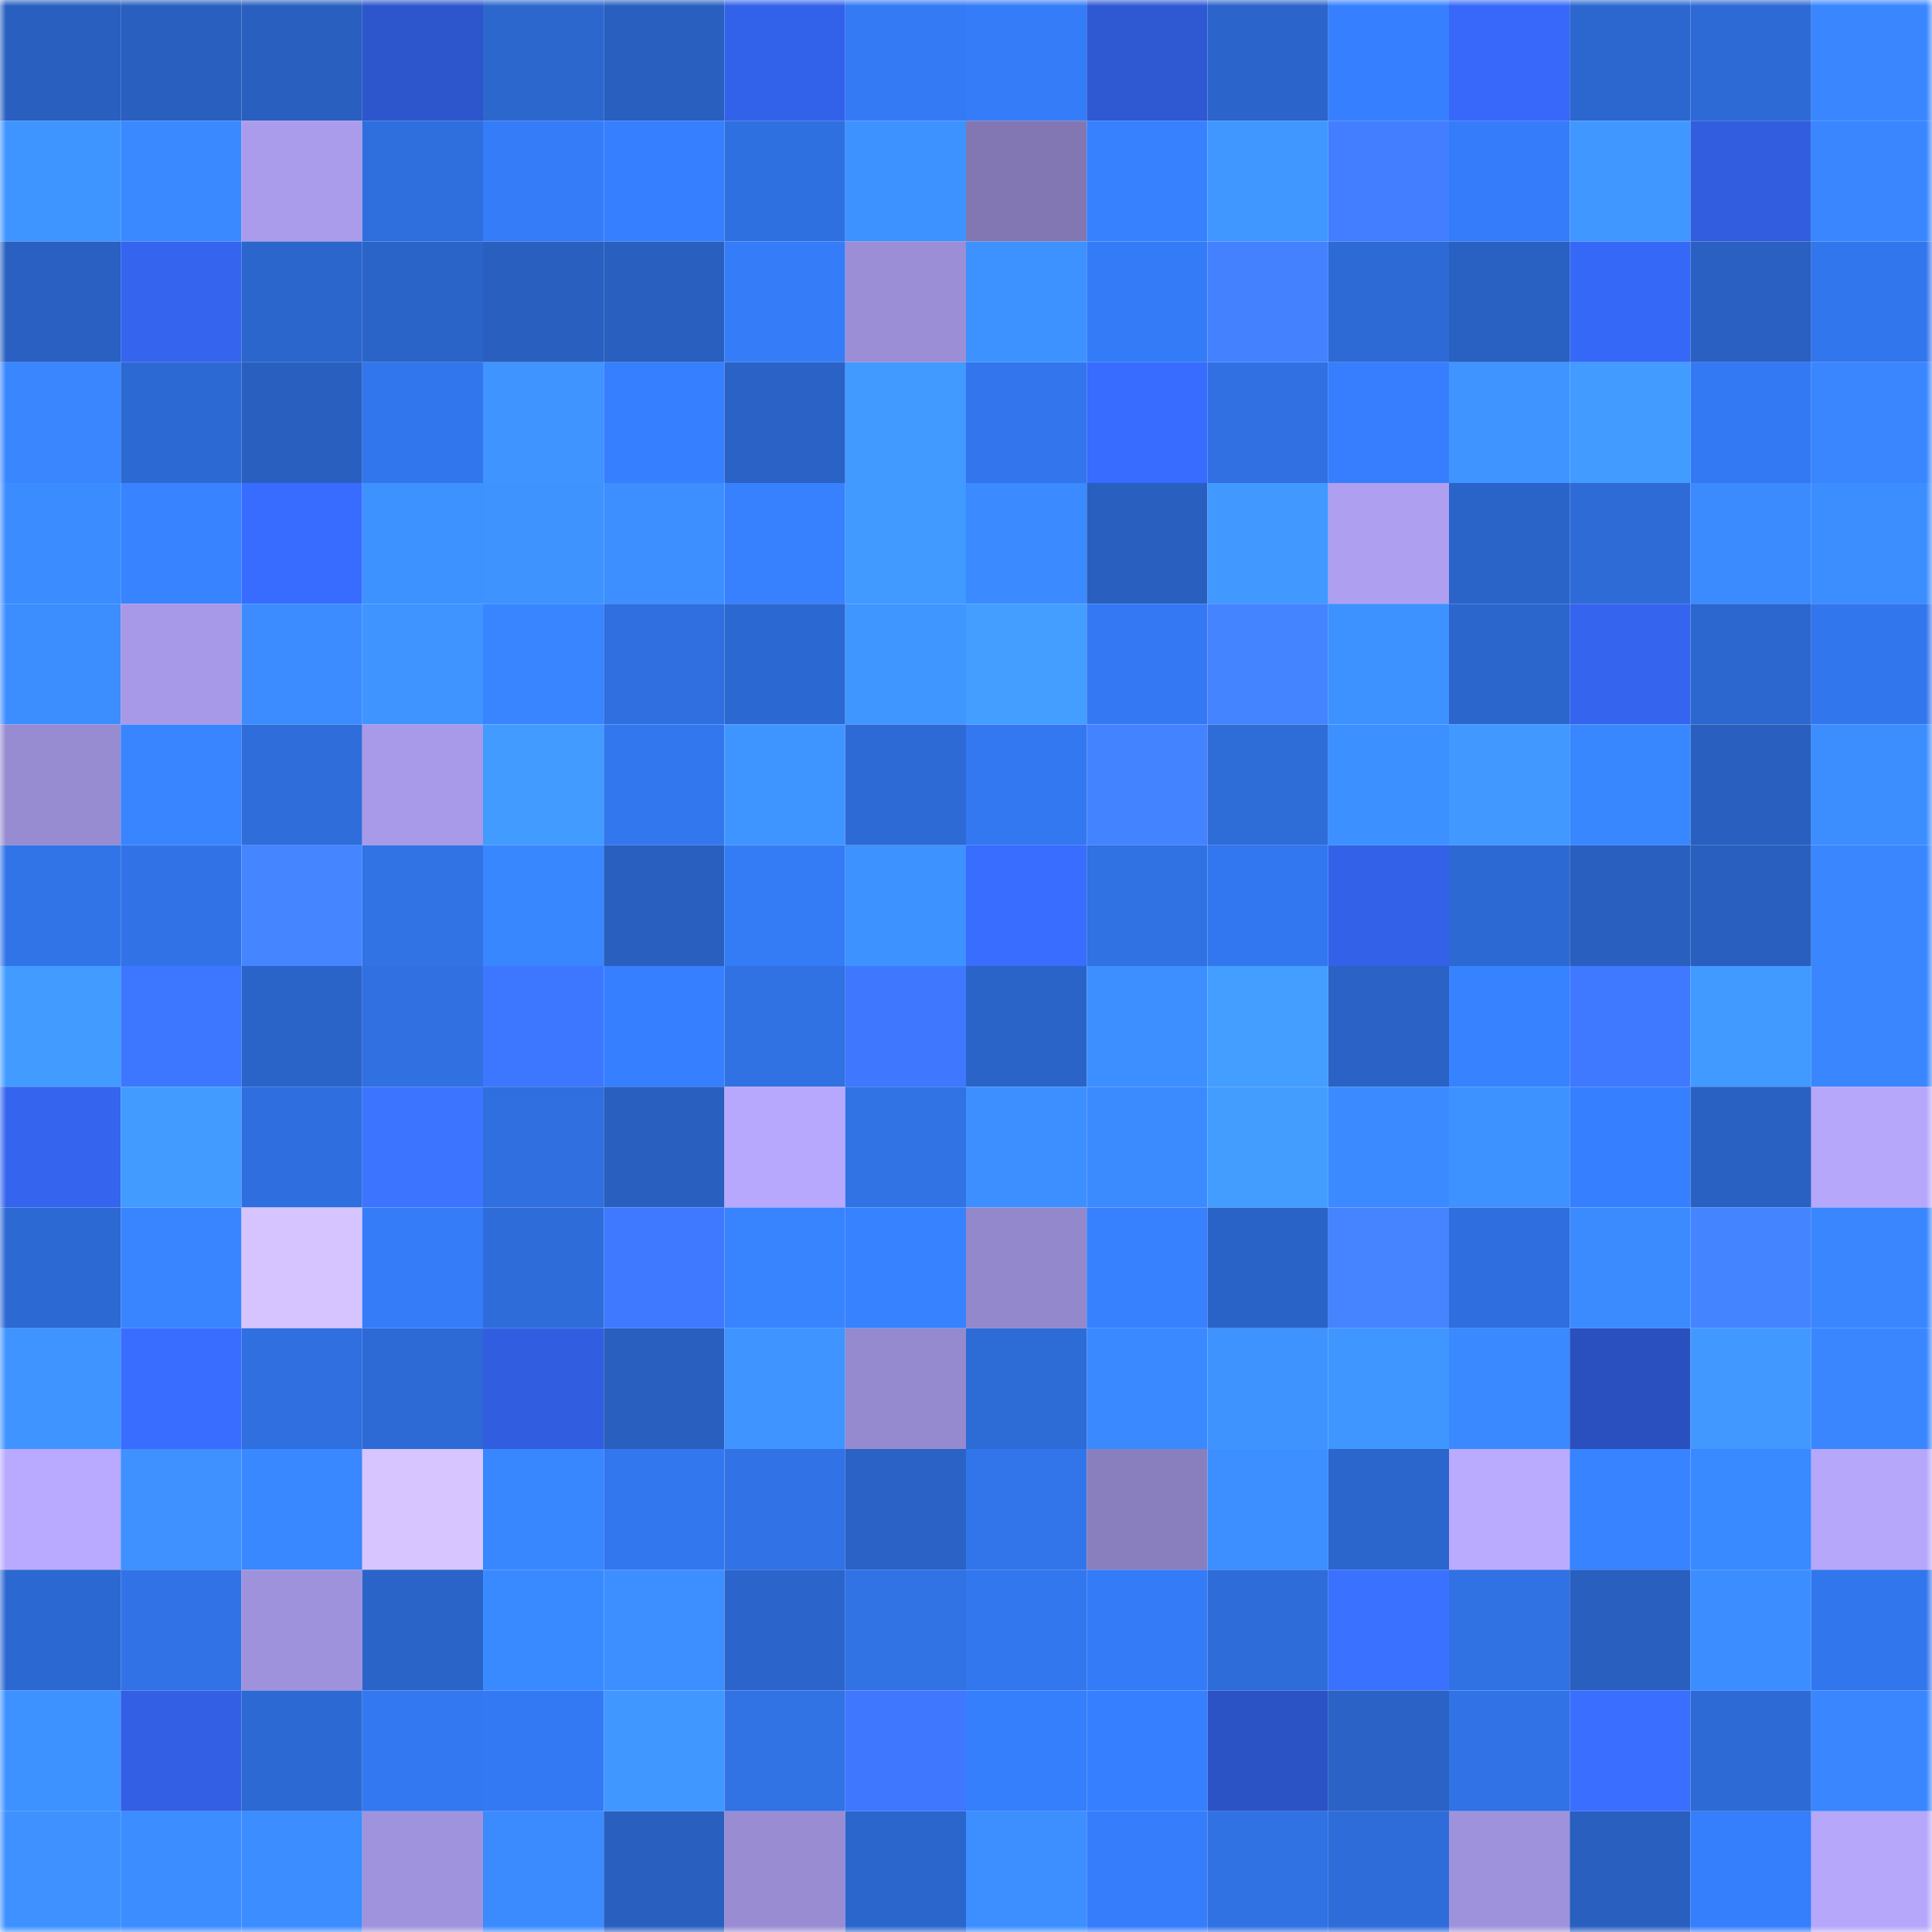 <svg viewBox="0 0 160 160" fill="none" role="img" xmlns="http://www.w3.org/2000/svg" width="240" height="240" name="basenames%2Cmechain.base.eth"><mask id="664335222" mask-type="alpha" maskUnits="userSpaceOnUse" x="0" y="0" width="160" height="160"><rect width="160" height="160" fill="#FFFFFF"></rect></mask><g mask="url(#664335222)"><rect x="0" y="0" width="10" height="10" fill="#295fbf"></rect><rect x="10" y="0" width="10" height="10" fill="#295fbf"></rect><rect x="20" y="0" width="10" height="10" fill="#295fbf"></rect><rect x="30" y="0" width="10" height="10" fill="#2d56cd"></rect><rect x="40" y="0" width="10" height="10" fill="#2c67ce"></rect><rect x="50" y="0" width="10" height="10" fill="#295fbf"></rect><rect x="60" y="0" width="10" height="10" fill="#3362ea"></rect><rect x="70" y="0" width="10" height="10" fill="#347af5"></rect><rect x="80" y="0" width="10" height="10" fill="#357cf8"></rect><rect x="90" y="0" width="10" height="10" fill="#2e59d3"></rect><rect x="100" y="0" width="10" height="10" fill="#2b64ca"></rect><rect x="110" y="0" width="10" height="10" fill="#3680ff"></rect><rect x="120" y="0" width="10" height="10" fill="#3768f9"></rect><rect x="130" y="0" width="10" height="10" fill="#2c67cf"></rect><rect x="140" y="0" width="10" height="10" fill="#2d6ad5"></rect><rect x="150" y="0" width="10" height="10" fill="#3986ff"></rect><rect x="0" y="10" width="10" height="10" fill="#3f95ff"></rect><rect x="10" y="10" width="10" height="10" fill="#3a89ff"></rect><rect x="20" y="10" width="10" height="10" fill="#aa9ceb"></rect><rect x="30" y="10" width="10" height="10" fill="#2f6edd"></rect><rect x="40" y="10" width="10" height="10" fill="#357cf9"></rect><rect x="50" y="10" width="10" height="10" fill="#367fff"></rect><rect x="60" y="10" width="10" height="10" fill="#2f70e0"></rect><rect x="70" y="10" width="10" height="10" fill="#3e92ff"></rect><rect x="80" y="10" width="10" height="10" fill="#8277b3"></rect><rect x="90" y="10" width="10" height="10" fill="#3781ff"></rect><rect x="100" y="10" width="10" height="10" fill="#4097ff"></rect><rect x="110" y="10" width="10" height="10" fill="#427eff"></rect><rect x="120" y="10" width="10" height="10" fill="#357cfa"></rect><rect x="130" y="10" width="10" height="10" fill="#4097ff"></rect><rect x="140" y="10" width="10" height="10" fill="#315dde"></rect><rect x="150" y="10" width="10" height="10" fill="#3986ff"></rect><rect x="0" y="20" width="10" height="10" fill="#2960c1"></rect><rect x="10" y="20" width="10" height="10" fill="#3564ef"></rect><rect x="20" y="20" width="10" height="10" fill="#2b66cd"></rect><rect x="30" y="20" width="10" height="10" fill="#2b64c9"></rect><rect x="40" y="20" width="10" height="10" fill="#295fbf"></rect><rect x="50" y="20" width="10" height="10" fill="#295fbf"></rect><rect x="60" y="20" width="10" height="10" fill="#357cf8"></rect><rect x="70" y="20" width="10" height="10" fill="#9b8ed6"></rect><rect x="80" y="20" width="10" height="10" fill="#3e92ff"></rect><rect x="90" y="20" width="10" height="10" fill="#347bf7"></rect><rect x="100" y="20" width="10" height="10" fill="#4381ff"></rect><rect x="110" y="20" width="10" height="10" fill="#2d6ad5"></rect><rect x="120" y="20" width="10" height="10" fill="#2961c2"></rect><rect x="130" y="20" width="10" height="10" fill="#3668f7"></rect><rect x="140" y="20" width="10" height="10" fill="#2960c2"></rect><rect x="150" y="20" width="10" height="10" fill="#3276ed"></rect><rect x="0" y="30" width="10" height="10" fill="#3986ff"></rect><rect x="10" y="30" width="10" height="10" fill="#2d69d3"></rect><rect x="20" y="30" width="10" height="10" fill="#2960c0"></rect><rect x="30" y="30" width="10" height="10" fill="#3276ed"></rect><rect x="40" y="30" width="10" height="10" fill="#3f94ff"></rect><rect x="50" y="30" width="10" height="10" fill="#367fff"></rect><rect x="60" y="30" width="10" height="10" fill="#2a62c5"></rect><rect x="70" y="30" width="10" height="10" fill="#419aff"></rect><rect x="80" y="30" width="10" height="10" fill="#3275ec"></rect><rect x="90" y="30" width="10" height="10" fill="#386bff"></rect><rect x="100" y="30" width="10" height="10" fill="#3070e2"></rect><rect x="110" y="30" width="10" height="10" fill="#367efd"></rect><rect x="120" y="30" width="10" height="10" fill="#3f94ff"></rect><rect x="130" y="30" width="10" height="10" fill="#429bff"></rect><rect x="140" y="30" width="10" height="10" fill="#3479f4"></rect><rect x="150" y="30" width="10" height="10" fill="#3986ff"></rect><rect x="0" y="40" width="10" height="10" fill="#3b8cff"></rect><rect x="10" y="40" width="10" height="10" fill="#3883ff"></rect><rect x="20" y="40" width="10" height="10" fill="#386bff"></rect><rect x="30" y="40" width="10" height="10" fill="#3e92ff"></rect><rect x="40" y="40" width="10" height="10" fill="#3f93ff"></rect><rect x="50" y="40" width="10" height="10" fill="#3d8fff"></rect><rect x="60" y="40" width="10" height="10" fill="#3781ff"></rect><rect x="70" y="40" width="10" height="10" fill="#419aff"></rect><rect x="80" y="40" width="10" height="10" fill="#3b8aff"></rect><rect x="90" y="40" width="10" height="10" fill="#295fbf"></rect><rect x="100" y="40" width="10" height="10" fill="#4199ff"></rect><rect x="110" y="40" width="10" height="10" fill="#ae9ff0"></rect><rect x="120" y="40" width="10" height="10" fill="#2b64c9"></rect><rect x="130" y="40" width="10" height="10" fill="#2e6bd7"></rect><rect x="140" y="40" width="10" height="10" fill="#3b8bff"></rect><rect x="150" y="40" width="10" height="10" fill="#3c8eff"></rect><rect x="0" y="50" width="10" height="10" fill="#3c8eff"></rect><rect x="10" y="50" width="10" height="10" fill="#a799e7"></rect><rect x="20" y="50" width="10" height="10" fill="#3c8cff"></rect><rect x="30" y="50" width="10" height="10" fill="#3f94ff"></rect><rect x="40" y="50" width="10" height="10" fill="#3885ff"></rect><rect x="50" y="50" width="10" height="10" fill="#2f6fdf"></rect><rect x="60" y="50" width="10" height="10" fill="#2c68d1"></rect><rect x="70" y="50" width="10" height="10" fill="#4096ff"></rect><rect x="80" y="50" width="10" height="10" fill="#439eff"></rect><rect x="90" y="50" width="10" height="10" fill="#3479f3"></rect><rect x="100" y="50" width="10" height="10" fill="#4584ff"></rect><rect x="110" y="50" width="10" height="10" fill="#3e92ff"></rect><rect x="120" y="50" width="10" height="10" fill="#2b66cd"></rect><rect x="130" y="50" width="10" height="10" fill="#3564ef"></rect><rect x="140" y="50" width="10" height="10" fill="#2c67cf"></rect><rect x="150" y="50" width="10" height="10" fill="#3276ed"></rect><rect x="0" y="60" width="10" height="10" fill="#978bd1"></rect><rect x="10" y="60" width="10" height="10" fill="#3985ff"></rect><rect x="20" y="60" width="10" height="10" fill="#2e6dda"></rect><rect x="30" y="60" width="10" height="10" fill="#a89ae9"></rect><rect x="40" y="60" width="10" height="10" fill="#429cff"></rect><rect x="50" y="60" width="10" height="10" fill="#3377ef"></rect><rect x="60" y="60" width="10" height="10" fill="#3f95ff"></rect><rect x="70" y="60" width="10" height="10" fill="#2d6ad5"></rect><rect x="80" y="60" width="10" height="10" fill="#3378f1"></rect><rect x="90" y="60" width="10" height="10" fill="#4483ff"></rect><rect x="100" y="60" width="10" height="10" fill="#2e6cd8"></rect><rect x="110" y="60" width="10" height="10" fill="#3d90ff"></rect><rect x="120" y="60" width="10" height="10" fill="#4198ff"></rect><rect x="130" y="60" width="10" height="10" fill="#3987ff"></rect><rect x="140" y="60" width="10" height="10" fill="#295fbf"></rect><rect x="150" y="60" width="10" height="10" fill="#3c8eff"></rect><rect x="0" y="70" width="10" height="10" fill="#3174e8"></rect><rect x="10" y="70" width="10" height="10" fill="#3173e7"></rect><rect x="20" y="70" width="10" height="10" fill="#4585ff"></rect><rect x="30" y="70" width="10" height="10" fill="#3172e5"></rect><rect x="40" y="70" width="10" height="10" fill="#3987ff"></rect><rect x="50" y="70" width="10" height="10" fill="#295fbf"></rect><rect x="60" y="70" width="10" height="10" fill="#347bf6"></rect><rect x="70" y="70" width="10" height="10" fill="#3e92ff"></rect><rect x="80" y="70" width="10" height="10" fill="#396dff"></rect><rect x="90" y="70" width="10" height="10" fill="#3071e3"></rect><rect x="100" y="70" width="10" height="10" fill="#3377f0"></rect><rect x="110" y="70" width="10" height="10" fill="#3362e9"></rect><rect x="120" y="70" width="10" height="10" fill="#2d69d3"></rect><rect x="130" y="70" width="10" height="10" fill="#295fbf"></rect><rect x="140" y="70" width="10" height="10" fill="#295fbf"></rect><rect x="150" y="70" width="10" height="10" fill="#3986ff"></rect><rect x="0" y="80" width="10" height="10" fill="#429cff"></rect><rect x="10" y="80" width="10" height="10" fill="#3e77ff"></rect><rect x="20" y="80" width="10" height="10" fill="#2b64c9"></rect><rect x="30" y="80" width="10" height="10" fill="#3070e1"></rect><rect x="40" y="80" width="10" height="10" fill="#3e77ff"></rect><rect x="50" y="80" width="10" height="10" fill="#367fff"></rect><rect x="60" y="80" width="10" height="10" fill="#3071e3"></rect><rect x="70" y="80" width="10" height="10" fill="#3f78ff"></rect><rect x="80" y="80" width="10" height="10" fill="#2b64c9"></rect><rect x="90" y="80" width="10" height="10" fill="#3d8fff"></rect><rect x="100" y="80" width="10" height="10" fill="#439eff"></rect><rect x="110" y="80" width="10" height="10" fill="#2a62c5"></rect><rect x="120" y="80" width="10" height="10" fill="#3782ff"></rect><rect x="130" y="80" width="10" height="10" fill="#3f79ff"></rect><rect x="140" y="80" width="10" height="10" fill="#419aff"></rect><rect x="150" y="80" width="10" height="10" fill="#3986ff"></rect><rect x="0" y="90" width="10" height="10" fill="#3564ef"></rect><rect x="10" y="90" width="10" height="10" fill="#429bff"></rect><rect x="20" y="90" width="10" height="10" fill="#2f6ede"></rect><rect x="30" y="90" width="10" height="10" fill="#3d74ff"></rect><rect x="40" y="90" width="10" height="10" fill="#2f6fdf"></rect><rect x="50" y="90" width="10" height="10" fill="#295fbf"></rect><rect x="60" y="90" width="10" height="10" fill="#b7a8fe"></rect><rect x="70" y="90" width="10" height="10" fill="#3172e5"></rect><rect x="80" y="90" width="10" height="10" fill="#3d8fff"></rect><rect x="90" y="90" width="10" height="10" fill="#3b8bff"></rect><rect x="100" y="90" width="10" height="10" fill="#439dff"></rect><rect x="110" y="90" width="10" height="10" fill="#3b8aff"></rect><rect x="120" y="90" width="10" height="10" fill="#3e92ff"></rect><rect x="130" y="90" width="10" height="10" fill="#367fff"></rect><rect x="140" y="90" width="10" height="10" fill="#2961c2"></rect><rect x="150" y="90" width="10" height="10" fill="#b6a7fb"></rect><rect x="0" y="100" width="10" height="10" fill="#2d69d3"></rect><rect x="10" y="100" width="10" height="10" fill="#3985ff"></rect><rect x="20" y="100" width="10" height="10" fill="#d5c4ff"></rect><rect x="30" y="100" width="10" height="10" fill="#357cf9"></rect><rect x="40" y="100" width="10" height="10" fill="#2e6cd9"></rect><rect x="50" y="100" width="10" height="10" fill="#3f79ff"></rect><rect x="60" y="100" width="10" height="10" fill="#3884ff"></rect><rect x="70" y="100" width="10" height="10" fill="#3782ff"></rect><rect x="80" y="100" width="10" height="10" fill="#9488cc"></rect><rect x="90" y="100" width="10" height="10" fill="#3781ff"></rect><rect x="100" y="100" width="10" height="10" fill="#2a63c7"></rect><rect x="110" y="100" width="10" height="10" fill="#4583ff"></rect><rect x="120" y="100" width="10" height="10" fill="#2f6ede"></rect><rect x="130" y="100" width="10" height="10" fill="#3b8bff"></rect><rect x="140" y="100" width="10" height="10" fill="#4584ff"></rect><rect x="150" y="100" width="10" height="10" fill="#3986ff"></rect><rect x="0" y="110" width="10" height="10" fill="#3f94ff"></rect><rect x="10" y="110" width="10" height="10" fill="#396dff"></rect><rect x="20" y="110" width="10" height="10" fill="#2f6fdf"></rect><rect x="30" y="110" width="10" height="10" fill="#2d6ad5"></rect><rect x="40" y="110" width="10" height="10" fill="#315ee0"></rect><rect x="50" y="110" width="10" height="10" fill="#295fbf"></rect><rect x="60" y="110" width="10" height="10" fill="#3f94ff"></rect><rect x="70" y="110" width="10" height="10" fill="#9589cf"></rect><rect x="80" y="110" width="10" height="10" fill="#2d6bd7"></rect><rect x="90" y="110" width="10" height="10" fill="#3a89ff"></rect><rect x="100" y="110" width="10" height="10" fill="#3f93ff"></rect><rect x="110" y="110" width="10" height="10" fill="#4096ff"></rect><rect x="120" y="110" width="10" height="10" fill="#3a89ff"></rect><rect x="130" y="110" width="10" height="10" fill="#2a50bf"></rect><rect x="140" y="110" width="10" height="10" fill="#4199ff"></rect><rect x="150" y="110" width="10" height="10" fill="#3986ff"></rect><rect x="0" y="120" width="10" height="10" fill="#b9aaff"></rect><rect x="10" y="120" width="10" height="10" fill="#3e91ff"></rect><rect x="20" y="120" width="10" height="10" fill="#3a88ff"></rect><rect x="30" y="120" width="10" height="10" fill="#d6c5ff"></rect><rect x="40" y="120" width="10" height="10" fill="#3987ff"></rect><rect x="50" y="120" width="10" height="10" fill="#3377ef"></rect><rect x="60" y="120" width="10" height="10" fill="#3172e6"></rect><rect x="70" y="120" width="10" height="10" fill="#2a62c5"></rect><rect x="80" y="120" width="10" height="10" fill="#3275eb"></rect><rect x="90" y="120" width="10" height="10" fill="#897ebe"></rect><rect x="100" y="120" width="10" height="10" fill="#3d8fff"></rect><rect x="110" y="120" width="10" height="10" fill="#2b66cd"></rect><rect x="120" y="120" width="10" height="10" fill="#baabff"></rect><rect x="130" y="120" width="10" height="10" fill="#3883ff"></rect><rect x="140" y="120" width="10" height="10" fill="#3a8aff"></rect><rect x="150" y="120" width="10" height="10" fill="#b6a7fb"></rect><rect x="0" y="130" width="10" height="10" fill="#2c68d1"></rect><rect x="10" y="130" width="10" height="10" fill="#3173e7"></rect><rect x="20" y="130" width="10" height="10" fill="#9f92dd"></rect><rect x="30" y="130" width="10" height="10" fill="#2b64c9"></rect><rect x="40" y="130" width="10" height="10" fill="#3a8aff"></rect><rect x="50" y="130" width="10" height="10" fill="#3d8fff"></rect><rect x="60" y="130" width="10" height="10" fill="#2b65cc"></rect><rect x="70" y="130" width="10" height="10" fill="#3172e5"></rect><rect x="80" y="130" width="10" height="10" fill="#3277ee"></rect><rect x="90" y="130" width="10" height="10" fill="#347bf7"></rect><rect x="100" y="130" width="10" height="10" fill="#2e6cd9"></rect><rect x="110" y="130" width="10" height="10" fill="#3b71ff"></rect><rect x="120" y="130" width="10" height="10" fill="#3071e3"></rect><rect x="130" y="130" width="10" height="10" fill="#295fbf"></rect><rect x="140" y="130" width="10" height="10" fill="#3c8dff"></rect><rect x="150" y="130" width="10" height="10" fill="#3276ed"></rect><rect x="0" y="140" width="10" height="10" fill="#3e92ff"></rect><rect x="10" y="140" width="10" height="10" fill="#325fe3"></rect><rect x="20" y="140" width="10" height="10" fill="#2d69d3"></rect><rect x="30" y="140" width="10" height="10" fill="#3378f1"></rect><rect x="40" y="140" width="10" height="10" fill="#3479f4"></rect><rect x="50" y="140" width="10" height="10" fill="#4097ff"></rect><rect x="60" y="140" width="10" height="10" fill="#3172e5"></rect><rect x="70" y="140" width="10" height="10" fill="#3f78ff"></rect><rect x="80" y="140" width="10" height="10" fill="#357efc"></rect><rect x="90" y="140" width="10" height="10" fill="#367fff"></rect><rect x="100" y="140" width="10" height="10" fill="#2b53c5"></rect><rect x="110" y="140" width="10" height="10" fill="#2a62c5"></rect><rect x="120" y="140" width="10" height="10" fill="#3173e7"></rect><rect x="130" y="140" width="10" height="10" fill="#3a6eff"></rect><rect x="140" y="140" width="10" height="10" fill="#2d6ad5"></rect><rect x="150" y="140" width="10" height="10" fill="#3986ff"></rect><rect x="0" y="150" width="10" height="10" fill="#3e91ff"></rect><rect x="10" y="150" width="10" height="10" fill="#3c8dff"></rect><rect x="20" y="150" width="10" height="10" fill="#3c8dff"></rect><rect x="30" y="150" width="10" height="10" fill="#a093dd"></rect><rect x="40" y="150" width="10" height="10" fill="#3b8bff"></rect><rect x="50" y="150" width="10" height="10" fill="#295fbf"></rect><rect x="60" y="150" width="10" height="10" fill="#998cd3"></rect><rect x="70" y="150" width="10" height="10" fill="#2b66cd"></rect><rect x="80" y="150" width="10" height="10" fill="#3d8fff"></rect><rect x="90" y="150" width="10" height="10" fill="#357dfb"></rect><rect x="100" y="150" width="10" height="10" fill="#3071e3"></rect><rect x="110" y="150" width="10" height="10" fill="#2e6cd9"></rect><rect x="120" y="150" width="10" height="10" fill="#9f92dc"></rect><rect x="130" y="150" width="10" height="10" fill="#295fbf"></rect><rect x="140" y="150" width="10" height="10" fill="#357efc"></rect><rect x="150" y="150" width="10" height="10" fill="#b6a7fb"></rect></g></svg>